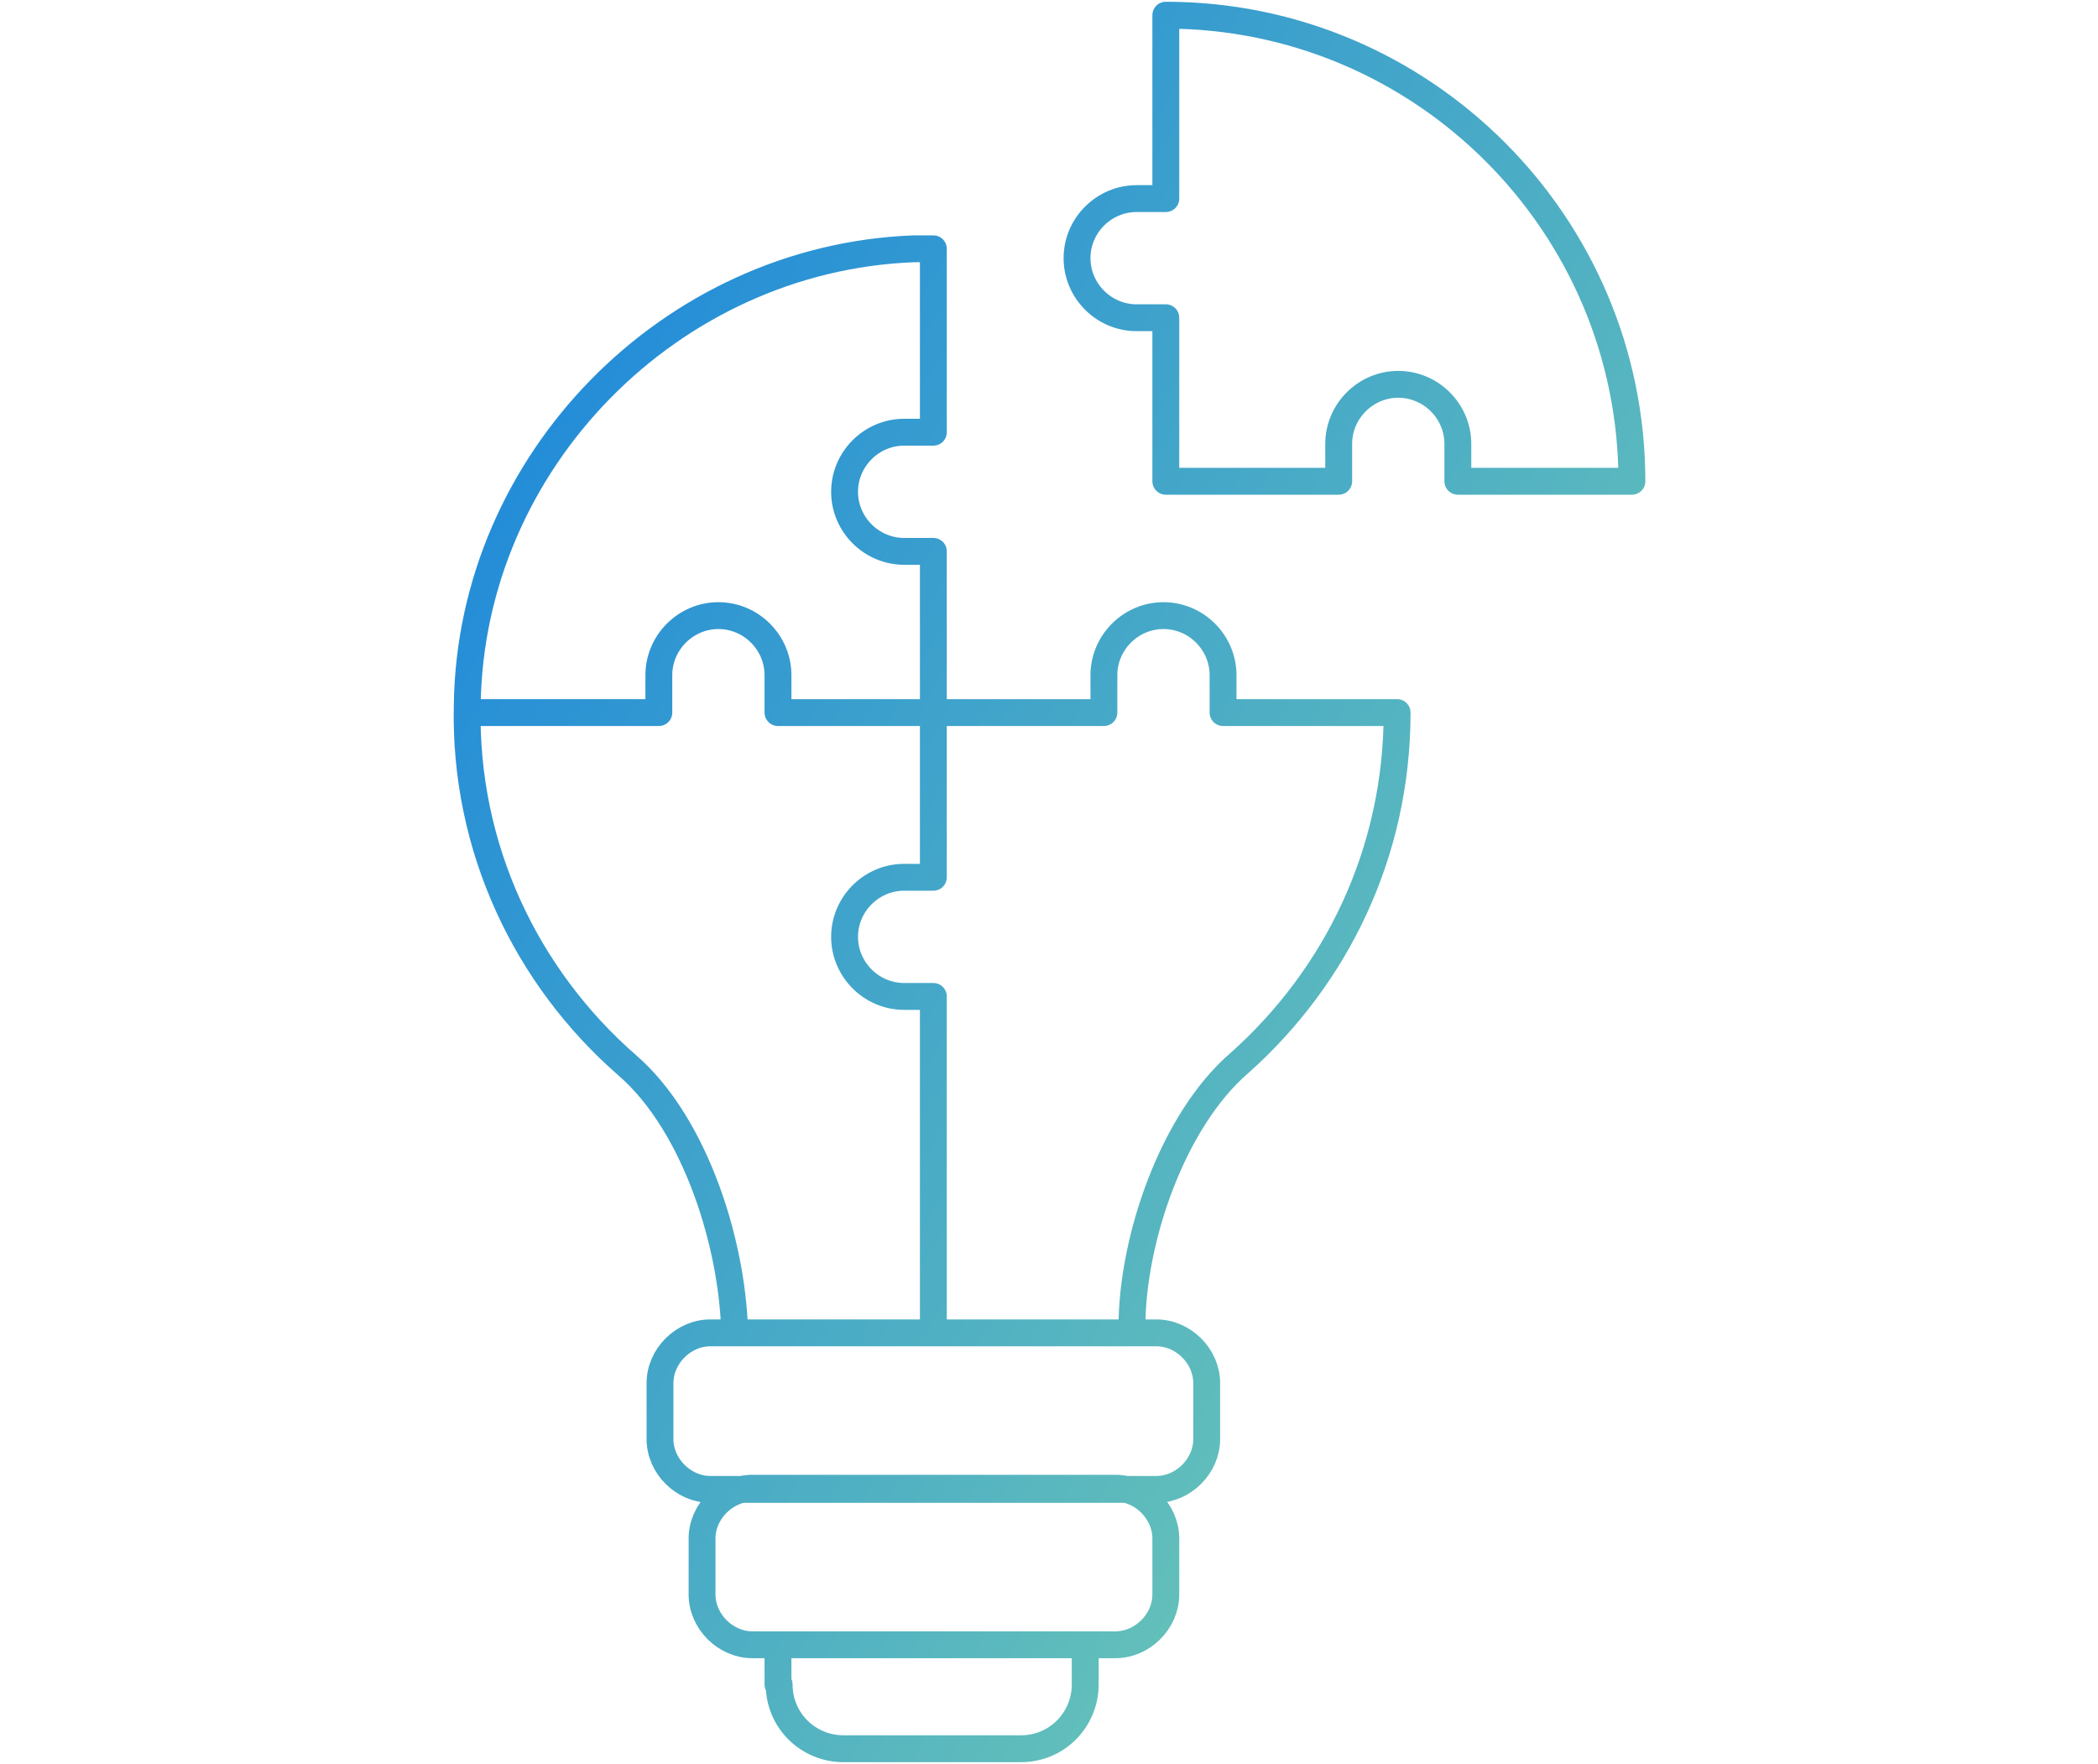 <svg xmlns="http://www.w3.org/2000/svg" xmlns:xlink="http://www.w3.org/1999/xlink" id="Ebene_1" viewBox="0 0 179.6 151"><defs><style>      .st0 {        fill: none;        stroke: url(#Unbenannter_Verlauf_4);        stroke-linejoin: round;        stroke-width: 2.3px;      }    </style><linearGradient id="Unbenannter_Verlauf_4" data-name="Unbenannter Verlauf 4" x1="40.7" y1="105.2" x2="125.4" y2="56.4" gradientTransform="translate(0 152) scale(1 -1)" gradientUnits="userSpaceOnUse"><stop offset="0" stop-color="#248dd8"></stop><stop offset="1" stop-color="#62bfba"></stop></linearGradient></defs><path class="st0" d="M39.9,61h16.5v-3.2c0-2.8,2.3-5.1,5.1-5.1h0c2.8,0,5.1,2.3,5.1,5.1v3.2h27.9v-3.2c0-2.8,2.3-5.1,5.1-5.1h0c2.8,0,5.1,2.3,5.1,5.1v3.2h14.9c0,12-5.2,22.6-13.5,30-5.7,4.9-9.2,15.1-9.2,22.6M79.9,114.1v-28.8h-2.5c-2.8,0-5.1-2.3-5.1-5.1h0c0-2.8,2.3-5.1,5.1-5.1h2.5v-27.9h-2.5c-2.8,0-5.1-2.3-5.1-5.1h0c0-2.8,2.3-5.1,5.1-5.1h2.5v-15.7h-1.7c-20.8.8-37.9,18.2-38.2,39-.3,12.3,5.1,23.4,13.7,30.9,5.9,5.1,9.2,15.7,9.2,23.6M103.3,123.2v-4.8c0-2.3-2-4.3-4.3-4.3h-38.2c-2.3,0-4.3,2-4.3,4.3v4.8c0,2.3,2,4.3,4.3,4.3h38.2c2.3,0,4.3-2,4.3-4.3ZM99.8,136.5v-4.8c0-2.3-2-4.3-4.3-4.3h-31.1c-2.3,0-4.3,2-4.3,4.3v4.8c0,2.3,2,4.3,4.3,4.3h31.1c2.3,0,4.3-2,4.3-4.3ZM66.7,144.2c0,3.1,2.5,5.5,5.5,5.5h15.2c3.1,0,5.5-2.5,5.5-5.5v-3.4h-26.3v3.4ZM139.7,41.2c0-22-17.9-39.9-39.9-39.9v15.7h-2.5c-2.8,0-5.1,2.3-5.1,5.1h0c0,2.8,2.3,5.1,5.1,5.1h2.5v14h14.8v-3.2c0-2.8,2.3-5.1,5.1-5.1h0c2.8,0,5.1,2.3,5.1,5.1v3.2s14.9,0,14.9,0Z"></path></svg>